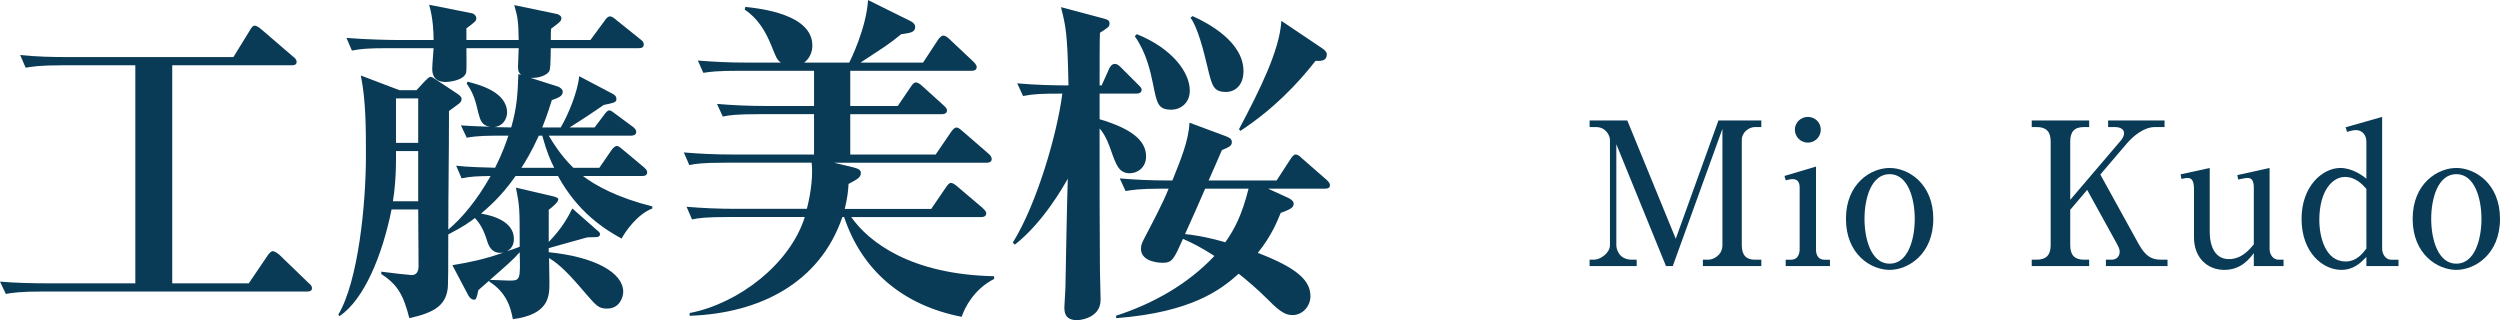<svg viewBox="0 0 175.585 22.49" xmlns="http://www.w3.org/2000/svg"><g fill="#093a56"><path d="m21.554 20.475h-18.554c-1.68 0-2.136.096-2.592.168l-.408-.864c1.152.096 2.28.12 3.433.12h6.072v-15.314h-5.112c-1.656 0-2.112.096-2.592.168l-.384-.889c1.128.12 2.28.145 3.408.145h11.569l1.152-1.872c.096-.168.192-.336.36-.336.096 0 .288.12.456.264l2.232 1.92c.096.072.24.192.24.36 0 .24-.24.24-.36.24h-8.377v15.313h5.376l1.32-1.944c.096-.145.24-.312.36-.312.144 0 .336.145.456.24l2.064 1.992c.144.12.24.216.24.36 0 .24-.24.24-.36.24z"/><path d="m43.653 16.754c-1.224-.672-3.072-1.849-4.464-4.393h-2.977c-1.032 1.488-1.992 2.256-2.424 2.641 1.008.168 2.304.624 2.304 1.776 0 .239-.048.624-.48.863.192-.048.648-.216.888-.312 0-2.713 0-2.809-.264-4.152l2.568.6c.096.024.408.097.408.216 0 .217-.456.576-.672.744v2.257c.96-.984 1.392-1.824 1.656-2.353l1.8 1.584c.096.072.144.145.144.216 0 .217-.216.217-.432.217-.384 0-.432 0-.672.071l-2.496.696v.288c3.312.336 5.232 1.464 5.232 2.784 0 .312-.216 1.176-1.128 1.176-.624 0-.744-.168-1.776-1.368-1.344-1.584-1.896-1.92-2.304-2.184 0 .528.024 1.176.024 1.729 0 .936 0 2.231-2.568 2.567-.144-.768-.408-1.848-1.656-2.64v-.072c-.24.216-.696.6-.768.672-.12.601-.168.672-.312.672-.096 0-.264-.071-.384-.288l-1.128-2.136c1.272-.216 2.136-.384 3.601-.888-.696.12-.984-.288-1.128-.721-.144-.479-.384-1.176-.888-1.704-.336.265-.84.624-1.872 1.152 0 1.92 0 3.624-.048 3.864-.168 1.104-.912 1.632-2.688 2.017-.408-1.608-.816-2.353-1.968-3.097v-.168c.48.072 2.016.24 2.136.24.36 0 .48-.288.48-.624 0-.624-.024-3.408-.024-3.984h-1.872c-.648 3.216-1.92 6.312-3.648 7.488l-.096-.096c1.416-2.376 1.944-7.801 1.944-11.161 0-1.896 0-3.889-.36-5.641l2.712 1.032h1.2l.576-.624c.168-.168.312-.312.408-.312.12 0 .192.072.456.24l1.417.937c.216.144.312.264.312.359 0 .169-.096.288-.24.385-.096.071-.552.408-.648.479v.408c0 2.641-.048 5.28-.048 7.921 1.008-.864 1.992-2.04 2.976-3.769-.936.024-1.392.024-2.04.168l-.384-.888c.768.096 1.944.12 2.736.144.552-1.104.768-1.776.936-2.256-1.488 0-2.112 0-2.928.144l-.408-.863c.72.048.792.048 2.041.096-.576-.096-.672-.433-.816-.96-.192-.816-.312-1.345-.816-2.064l.048-.144c.84.216 2.784.72 2.784 2.184 0 .168-.096.889-.888 1.008.264 0 .936.024 1.176.024.432-1.464.456-2.521.504-3.744l.192.048c-.168-.168-.216-.24-.216-.6 0-.192.048-1.08.048-1.272h-3.672c0 .576.024 1.56-.024 1.729-.168.552-1.248.647-1.417.647-.96 0-.96-.696-.96-.96 0-.072.024-.528.096-1.416h-3.145c-1.464 0-1.992.048-2.592.168l-.384-.888c1.44.119 3.144.144 3.408.144h2.712c0-.432-.024-1.488-.312-2.473l3.024.601c.12.024.288.168.288.336 0 .192-.048.24-.696.72v.816h3.672c-.024-1.272-.048-1.561-.312-2.448l3 .624c.096.024.312.12.312.288 0 .192-.072.264-.72.744-.024.168-.024.552-.024.792h2.785l1.008-1.368c.072-.12.216-.288.36-.288.12 0 .24.072.432.24l1.704 1.368c.168.12.24.216.24.36 0 .239-.192.264-.36.264h-6.169c-.024 1.104-.024 1.488-.12 1.632-.168.265-.696.48-1.296.456l1.896.601c.168.048.36.216.36.359 0 .336-.312.433-.768.601-.144.432-.264.888-.672 1.92h1.296c.528-.888 1.2-2.521 1.296-3.601l2.329 1.225c.168.096.288.168.288.408 0 .216-.288.264-.888.384-1.08.744-1.2.816-2.4 1.584h1.752l.672-.888c.12-.168.24-.312.36-.312s.24.096.456.264l1.2.889c.072.048.24.191.24.36 0 .216-.216.264-.36.264h-5.784c.792 1.344 1.464 1.992 1.728 2.256h1.824l.84-1.224c.096-.145.264-.312.384-.312.096 0 .168.048.432.265l1.464 1.224c.192.168.24.264.24.36 0 .24-.216.264-.36.264h-4.152c.888.672 2.4 1.513 4.873 2.137v.144c-1.056.408-1.872 1.584-2.16 2.112zm-14.281-6.145h-1.56c0 .24.048 1.92-.216 3.528h1.776zm0-3.696h-1.56v3.12h1.56zm5.041 12.745c.216 0 1.128.048 1.32.048.816 0 .816-.024.768-1.992-.456.528-.912.912-2.088 1.944zm3.672-10.129h-.24c-.552 1.2-.96 1.848-1.224 2.256h2.304c-.24-.479-.504-1.032-.84-2.256z"/><path d="m67.542 22.25c-4.104-.792-7.008-3.24-8.257-7.009h-.12c-1.584 4.633-5.809 6.77-10.729 6.938v-.192c3.456-.672 7.057-3.456 8.088-6.745h-5.328c-1.656 0-2.136.072-2.592.169l-.384-.889c1.128.096 2.28.145 3.409.145h5.04c.312-1.2.432-2.448.336-3.24h-6.001c-1.656 0-2.136.071-2.592.168l-.384-.889c1.128.097 2.28.145 3.408.145h5.737v-2.833h-3.816c-1.68 0-2.136.072-2.592.169l-.408-.889c1.128.096 2.28.145 3.433.145h3.384v-2.473h-5.185c-1.656 0-2.112.072-2.592.145l-.384-.864c1.128.096 2.28.144 3.408.144h2.424c-.288-.216-.312-.312-.672-1.2-.408-1.008-.96-1.92-1.872-2.52l.048-.192c1.104.12 4.705.528 4.705 2.712 0 .12 0 .769-.576 1.2h3.168c.072-.144 1.2-2.4 1.32-4.393l3 1.488c.24.12.312.288.312.384 0 .408-.336.433-.984.528-.888.721-1.032.792-2.856 1.992h4.392l1.056-1.608c.072-.119.24-.287.36-.287.168 0 .36.168.456.264l1.656 1.56c.072.072.24.24.24.385 0 .239-.24.264-.384.264h-8.497v2.473h3.336l.912-1.345c.12-.168.216-.312.36-.312s.336.144.432.239l1.512 1.368c.096.097.24.192.24.36 0 .24-.24.264-.36.264h-6.433v2.833h6l1.08-1.584c.12-.169.24-.312.384-.312s.288.144.432.264l1.8 1.561c.12.096.24.24.24.384 0 .24-.24.265-.36.265h-10.705l1.392.336c.36.096.48.191.48.384 0 .312-.24.432-.864.768-.024.48-.072.937-.264 1.753h6.072l1.032-1.513c.12-.168.216-.312.36-.312.12 0 .288.12.456.264l1.752 1.488c.096.096.264.24.264.384 0 .24-.24.264-.384.264h-9.097c1.248 1.776 4.2 4.033 10.033 4.153v.191c-1.416.72-2.064 2.017-2.28 2.664z"/><path d="m79.364 12.169c-.768 0-.96-.552-1.32-1.56-.096-.288-.384-1.128-.816-1.584 0 3.288 0 7.032.024 9.864 0 .336.048 1.872.048 2.16 0 1.368-1.608 1.44-1.632 1.44-.912 0-.912-.6-.912-.936 0-.217.072-1.104.072-1.297.024-1.224.12-6.601.168-7.704-.288.504-1.704 3.048-3.72 4.632l-.144-.144c1.68-2.688 3.121-7.633 3.48-10.465-1.464 0-2.016.023-2.76.168l-.408-.889c1.296.12 2.712.145 3.601.145-.072-3.721-.192-4.152-.528-5.496l2.977.792c.36.096.432.168.432.359 0 .216-.072.265-.672.648-.024.288-.024 2.664-.024 3.696h.144l.552-1.225c.096-.191.24-.287.36-.287.168 0 .288.096.432.239l1.224 1.225c.144.144.24.216.24.359 0 .217-.216.265-.36.265h-2.592v1.8c2.184.648 3.264 1.464 3.264 2.616 0 .769-.6 1.176-1.128 1.176zm13.657 1.081h-3.96l1.416.647c.096.048.384.192.384.408 0 .288-.264.408-.912.648-.24.575-.624 1.584-1.608 2.808 2.88 1.104 3.696 1.992 3.696 3.049 0 .695-.552 1.319-1.248 1.319-.432 0-.816-.144-1.704-1.056-.744-.744-1.56-1.44-2.088-1.849-1.224 1.104-3.289 2.713-8.593 3.121l-.024-.168c2.592-.841 5.041-2.209 6.913-4.201-.864-.552-1.488-.888-2.208-1.199-.648 1.439-.744 1.68-1.44 1.68-.048 0-1.512 0-1.512-.984 0-.264.096-.456.216-.695.6-1.152 1.32-2.497 1.728-3.528h-.48c-1.608 0-2.088.096-2.544.168l-.408-.889c1.104.096 2.208.145 3.289.145h.408c.528-1.32 1.152-2.784 1.2-4.057l2.52.936c.24.097.456.169.456.433s-.216.36-.696.552c-.312.744-.624 1.416-.936 2.137h4.776l.984-1.513c.12-.191.24-.312.36-.312s.264.096.432.264l1.729 1.512c.096.097.24.217.24.385 0 .24-.24.24-.384.24zm-10.729-5.545c-.96 0-1.032-.408-1.32-1.849-.168-.815-.456-2.16-1.272-3.312l.144-.145c2.496 1.008 3.72 2.688 3.72 3.961 0 .936-.72 1.344-1.272 1.344zm2.353 5.545c-.36.84-.936 2.136-1.416 3.191.48.049 1.32.145 2.832.576.648-.936 1.152-1.872 1.632-3.768h-3.048zm1.464-6.793c-.888 0-.984-.408-1.32-1.824-.24-1.008-.672-2.736-1.176-3.385l.144-.119c1.128.504 3.577 1.823 3.577 3.864 0 1.008-.6 1.464-1.224 1.464zm6.288-2.185c-1.272 1.633-2.977 3.408-5.281 4.921l-.096-.12c1.464-2.761 2.856-5.545 2.976-7.608l2.856 1.92c.216.144.336.288.336.432 0 .456-.384.48-.792.456z"/><path d="m117.487 18.688h-.477l-3.488-8.559v7.088c0 .252.154 1.022 1.107 1.022h.322v.448h-3.307v-.448h.309c.435 0 1.121-.462 1.121-1.022v-7.382c0-.322-.295-.911-.981-.911h-.448v-.462h2.647l3.404 8.307 2.997-8.307h3.012v.462h-.448c-.42 0-.924.364-.924.911v7.382c0 .7.308 1.022.91 1.022h.462v.448h-4.104v-.448h.392c.322 0 .98-.294.98-1.022v-8.166l-3.487 9.637z"/><path d="m125.332 12.357 2.213-.659v5.855c0 .364.182.687.574.687h.406v.448h-3.109v-.448h.392c.463 0 .589-.42.589-.742v-4.314c0-.364-.126-.603-.49-.603-.154 0-.337.042-.49.084l-.084-.308zm2.549-3.25c0 .504-.406.91-.91.91s-.91-.406-.91-.91.42-.896.91-.896c.504 0 .91.392.91.896z"/><path d="m135.783 15.369c0 2.507-1.778 3.586-3.067 3.586-1.303 0-3.067-1.079-3.067-3.586 0-2.479 1.751-3.572 3.067-3.572s3.067 1.093 3.067 3.572zm-4.832 0c0 1.442.476 3.151 1.765 3.151 1.303 0 1.765-1.723 1.765-3.151s-.476-3.138-1.765-3.138c-1.303 0-1.765 1.723-1.765 3.138z"/><path d="m145.4 14.738v2.479c0 .714.321 1.022.966 1.022h.364v.448h-4.034v-.448h.351c.658 0 .98-.322.98-1.022v-7.27c0-.715-.322-1.023-.98-1.023h-.351v-.462h4.034v.462h-.364c-.672 0-.966.322-.966 1.023v4.09l3.501-4.104c.141-.154.28-.364.28-.574 0-.393-.476-.435-.63-.435h-.49v-.462h3.964v.462h-.672c-.771 0-1.513.617-1.962 1.135l-1.877 2.199 2.689 4.875c.505.91.953 1.106 1.569 1.106h.462v.448h-4.328v-.448h.406c.336 0 .561-.224.561-.561 0-.098-.015-.224-.183-.532l-2.101-3.81-1.19 1.4z"/><path d="m158.294 18.688v-.91c-.294.378-.882 1.177-2.072 1.177s-2.13-.854-2.13-2.284v-3.361c0-.49-.084-.812-.448-.812-.069 0-.21.014-.434.07l-.057-.322 2.045-.448v4.454c0 1.177.449 1.947 1.346 1.947.91 0 1.456-.687 1.75-1.036v-3.979c0-.435-.111-.687-.434-.687-.183 0-.574.098-.658.112l-.07-.309 2.27-.504v5.701c0 .35.224.742.63.742h.351v.448h-2.088z"/><path d="m164.744 8.939 2.563-.729v9.259c0 .364.238.771.631.771h.518v.448h-2.255v-.645c-.364.378-.868.911-1.765.911-1.275 0-2.788-1.191-2.788-3.586 0-2.312 1.485-3.572 2.731-3.572.49 0 1.191.224 1.821.756v-2.604c0-.519-.351-.812-.729-.812-.196 0-.519.084-.63.126l-.099-.322zm1.457 4.329c-.252-.28-.729-.841-1.513-.841-.854 0-1.793.953-1.793 3.026 0 1.176.42 2.913 1.849 2.913.812 0 1.275-.672 1.457-.91z"/><path d="m175.585 15.369c0 2.507-1.778 3.586-3.067 3.586-1.303 0-3.067-1.079-3.067-3.586 0-2.479 1.751-3.572 3.067-3.572s3.067 1.093 3.067 3.572zm-4.832 0c0 1.442.476 3.151 1.765 3.151 1.303 0 1.765-1.723 1.765-3.151s-.476-3.138-1.765-3.138c-1.303 0-1.765 1.723-1.765 3.138z"/></g></svg>